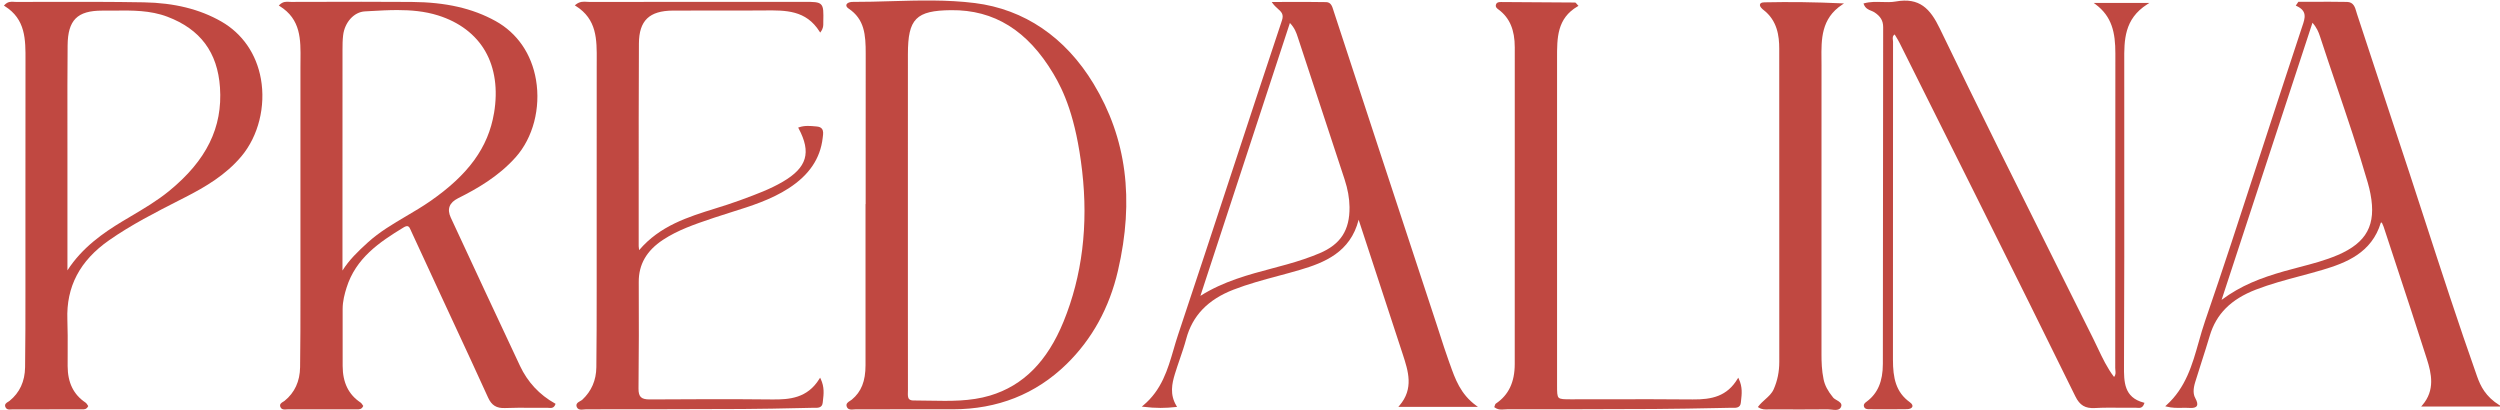<svg viewBox="0 0 1663.72 272.96" version="1.1" xmlns="http://www.w3.org/2000/svg" id="Layer_1">
  
  <defs>
    <style>
      .st0 {
        fill: #c28f7c;
      }

      .st1 {
        fill: #c04841;
      }

      .st2 {
        display: none;
      }
    </style>
  </defs>
  <g>
    <path d="M346.03,243.45c-15.75-33.46-31.38-67.07-46.04-98.63q-3.94-8.48,4.83-12.88l.1-.05c12.46-6.24,26.75-14.36,38.27-27.27,11.54-12.92,16.71-32.64,13.52-51.46-2.93-17.27-12.49-31.17-26.91-39.15-15.37-8.5-33.11-12.54-55.86-12.72-22.25-.17-44.88-.11-66.76-.05l-13.49.03c-.4-.02-.81-.03-1.23-.05-1.94-.12-4.14-.26-6.47,2.01l-.46.45.54.34c14.21,8.81,14.06,22.19,13.9,36.36-.02,1.5-.03,2.99-.03,4.48.03,45.4.03,92.5,0,144.01v7.91c0,15.6,0,31.72-.23,47.58-.13,9.44-3.62,16.98-10.36,22.42-.25.2-.56.39-.9.58-1.14.67-2.69,1.59-1.81,3.58.58,1.32,1.72,1.57,2.86,1.57.37,0,.74-.03,1.09-.05.32-.02.64-.05.94-.05h.01c14.7.04,29.66.03,45.75-.01.16,0,.3,0,.46,0,1.21.03,2.86.07,3.86-1.99l.14-.28-.19-.25c-.12-.16-.24-.35-.37-.54-.33-.51-.7-1.09-1.26-1.46-7.98-5.31-11.87-13.26-11.9-24.31-.01-7.96-.01-15.93-.01-23.89v-14.04c0-5.22,1.33-10.14,2.63-14.27,6.13-19.44,21.47-30.04,37.98-40.05,1.18-.72,2.13-.97,2.81-.75.94.3,1.45,1.51,2,2.79.13.31.26.62.4.92,3.82,8.21,7.62,16.44,11.41,24.66,2.58,5.59,5.17,11.19,7.75,16.78,3.05,6.59,6.11,13.17,9.17,19.76,7.47,16.07,15.2,32.69,22.64,49.1,2.36,5.2,5.62,7.2,11.31,6.97,5.85-.25,11.82-.21,17.59-.17,3.46.02,7.03.05,10.55,0,.29,0,.62.03.95.06,1.44.13,3.41.31,4.36-2.32l.14-.4-.37-.21c-10.37-5.79-18.21-14.21-23.31-25.05ZM328.76,75.27c-3.84,22.85-16.98,40.96-42.6,58.71-5.07,3.52-10.5,6.71-15.74,9.8-8.85,5.21-18,10.6-25.82,17.73-6.42,5.86-12.15,11.34-16.69,18.53v-30.49c0-38.76,0-77.52.02-116.28,0-3.48.03-6.61.41-9.75,1.03-8.7,7.26-15.56,14.49-15.94,1.31-.07,2.63-.14,3.94-.22,5.84-.33,11.76-.66,17.69-.66,9.08,0,18.18.78,27.03,3.55,14.16,4.43,25.05,12.69,31.47,23.89,6.44,11.21,8.44,25.43,5.81,41.12Z" class="st1"></path>
    <path d="M648.74,2.03c-18.49-2.32-37.52-1.77-55.93-1.24-8.2.24-16.66.5-24.99.47-.68,0-1.47.01-2.22.21-1.78.47-2.27,1.28-2.36,1.87-.09.56.09,1.43,1.48,2.35,10.61,7.05,11.43,17.39,11.4,30.18-.05,24.03-.04,48.47-.03,72.1,0,9.28,0,18.56,0,27.83h-.09v107.25c0,10.62-2.81,17.68-9.12,22.9-.3.25-.69.49-1.1.75-1.33.83-2.99,1.87-2.3,3.84.59,1.69,1.94,2.03,3.31,2.03.5,0,1.01-.05,1.49-.09.45-.04.84-.08,1.29-.08,9.74.02,19.47,0,29.21-.02,11.41-.02,23.22-.04,34.82,0,.15,0,.3,0,.46,0,29.79,0,55.25-10.1,75.68-30.03,16.99-16.57,28.51-37.48,34.23-62.14,11.03-47.48,5.73-88.18-16.2-124.43-18.77-31.03-46.1-49.61-79.03-53.75ZM605.04,265.63c-.96-.99-.9-2.78-.85-4.52.01-.43.03-.85.03-1.26-.04-19.28-.03-38.57-.03-57.85v-56.58s0-33.13,0-33.13c0-25.46,0-50.93.01-76.39.02-23.44,5.39-28.88,28.73-29.13,28.64-.32,50.94,13.54,68.09,42.31,6.72,11.28,14.97,28.82,19.12,64.59,4.19,36.2.04,69.96-12.35,100.33-10.82,26.52-26.83,42.63-48.95,49.25-13.06,3.91-26.75,3.65-39.98,3.4-3.28-.06-6.67-.13-10.01-.13-.3,0-.6,0-.91,0-1.36,0-2.3-.3-2.89-.9Z" class="st1"></path>
    <path d="M147.25,14.3c-14.36-8.21-31.22-12.38-51.55-12.75-21.56-.39-43.48-.35-64.68-.3-6.76.01-13.51.03-20.27.03-.46,0-.93-.02-1.41-.06-1.94-.13-4.13-.28-6.32,2.08l-.41.44.51.32c13.97,8.71,13.91,22.14,13.84,36.35v2.43c-.05,28.51-.04,57.02-.04,85.54,0,19.24,0,38.47,0,57.71v8.02c0,16.47,0,33.51-.23,50.26-.12,9.43-3.61,16.97-10.35,22.41-.25.2-.57.39-.9.59-1.13.67-2.68,1.58-1.83,3.57.57,1.34,1.71,1.59,2.85,1.59.37,0,.74-.03,1.09-.05.33-.02.65-.04.95-.05,14.41.04,29.37.03,45.73-.01.15,0,.31,0,.47,0,1.2.03,2.84.07,3.88-1.94l.14-.28-.19-.25c-.12-.16-.23-.34-.35-.54-.32-.52-.68-1.1-1.24-1.48-7.98-5.3-11.89-13.24-11.93-24.28-.01-3.26,0-6.52.02-9.78.03-6.93.06-14.09-.2-21.13-.81-21.96,8.28-39.26,27.81-52.89,14.72-10.28,30.9-18.54,46.55-26.52l4.14-2.11c13.23-6.77,26.91-14.76,37.38-27.27,11.24-13.45,16.19-33.18,12.91-51.49-2.97-16.58-12.33-30.13-26.35-38.15ZM44.88,179.91v-21.54c0-17.95,0-35.89,0-53.84,0-6.9,0-13.8-.01-20.7-.02-17.59-.04-35.77.13-53.66.16-16.79,6.4-23.1,22.97-23.1.19,0,.39,0,.58,0,2.63.02,5.31,0,7.9-.03,11.57-.12,23.53-.24,34.99,4.11,21.92,8.32,33.36,23.71,34.96,47.06,1.82,26.63-8.95,48.54-33.91,68.94-7.82,6.39-16.65,11.62-25.19,16.67-1.98,1.18-3.97,2.35-5.94,3.54-12.58,7.59-26.68,17.36-36.47,32.55Z" class="st1"></path>
    <path d="M1394.57,2.87c10.96,8.13,13.19,18.94,13.18,32.67-.04,36.36-.04,72.71-.05,109.07,0,33.42,0,66.85-.04,100.27,0,.51.05,1.03.1,1.54.16,1.57.31,3.06-.89,4.44-4.58-5.99-7.77-12.74-10.86-19.27-.95-2-1.93-4.08-2.93-6.09-8.08-16.24-16.18-32.46-24.28-48.69-25.77-51.62-52.41-104.99-77.89-157.83-6.37-13.21-13.49-20.83-29.33-17.98-2.96.53-5.95.44-9.12.34-3.84-.12-7.82-.24-11.79.84l-.53.14.19.51c1.04,2.77,3.13,3.62,4.98,4.36.75.31,1.47.59,2.08,1,4.09,2.67,5.83,5.61,5.83,9.85-.07,42.33-.1,84.66-.12,126.99-.02,32.37-.04,64.74-.08,97.11-.01,11.68-3.41,19.64-10.69,25.07l-.19.14c-.9.66-2.13,1.57-1.7,3.15.5,1.82,2.44,1.83,3.38,1.83l3.79.02c3.3.02,6.65.03,10.02.03,3.84,0,7.7-.02,11.53-.09,1.85-.03,3.19-.68,3.51-1.68.2-.64.07-1.67-1.7-2.94-9.33-6.71-11.24-16.16-11.23-28.3.02-30.38.02-60.76.02-91.14,0-40.1,0-80.21.04-120.31,0-.41-.05-.84-.1-1.26-.16-1.4-.32-2.73,1.18-3.73.31.52.62,1.03.93,1.54.84,1.39,1.64,2.7,2.33,4.09l4.36,8.72c14.96,29.89,30.42,60.79,45.57,91.22l6.39,12.84c19.96,40.1,40.6,81.56,60.67,122.45,2.92,5.94,6.57,8.12,13,7.76,5.77-.32,11.66-.26,17.36-.21,3.3.03,6.71.06,10.06.02.27,0,.55.02.84.05,1.49.13,3.52.3,4.56-2.84l.17-.51-.52-.13c-13.2-3.44-13.15-14.01-13.1-24.24.23-48.31.21-97.43.18-144.93,0-18.43-.02-36.85-.01-55.28,0-.96,0-1.93,0-2.9-.07-13.71-.14-27.88,15.28-37.7l1.45-.92h-37.04l1.21.9Z" class="st1"></path>
    <path d="M545.75,251.36l-.48.78c-7.95,12.86-19.83,13.81-31.33,13.69-28.06-.3-55.83-.18-81.65-.01-2.87,0-4.72-.49-5.82-1.59-1.09-1.09-1.58-2.88-1.55-5.64.25-23.12.3-46.99.16-70.95-.07-11.65,5.21-20.83,16.14-28.04,9.93-6.55,21.29-10.4,32.29-14.12l1.7-.58c3.81-1.29,7.72-2.52,11.5-3.7,12.96-4.06,26.36-8.26,38.17-15.91,13.64-8.83,21.04-19.8,22.61-33.52.03-.25.06-.5.09-.76.24-1.84.51-3.93-.63-5.34-.68-.85-1.76-1.33-3.29-1.48l-.76-.07c-3.64-.34-7.41-.7-11.18.6l-.55.19.28.52c8.6,16.09,5.65,26.06-10.53,35.53-8.43,4.94-17.68,8.34-26.62,11.64l-2.28.84c-5.26,1.94-10.75,3.65-16.06,5.31-18.11,5.65-36.83,11.48-50.62,27.71-.04-.26-.07-.49-.1-.71-.12-.83-.2-1.37-.2-1.9,0-11.48,0-22.96,0-34.44-.01-32.92-.02-66.96.15-100.43.08-15.29,6.87-21.85,22.71-21.94,9.63-.06,19.43-.04,28.91-.03,9.44.01,19.2.02,28.81-.03.96,0,1.93-.02,2.89-.03,14.35-.15,27.9-.29,36.92,14.11l.39.63.44-.6c1.66-2.29,1.64-4.1,1.63-5.7,0-.27,0-.53,0-.79.14-6.57.22-9.88-1.5-11.63-1.7-1.74-4.92-1.74-11.34-1.74h-19.88c-40.31,0-82,0-122.99.05h-.02c-.52,0-1.05-.04-1.6-.07-2.24-.15-4.78-.33-7.5,1.92l-.53.44.59.37c14.17,8.86,14.08,22.3,13.99,36.53,0,1.01-.01,2.02-.01,3.04-.03,28.33-.03,56.65-.02,84.98,0,20.61,0,41.23,0,61.84v3.53c0,16.57-.02,33.7-.22,50.55-.1,8.63-3.24,15.89-9.31,21.57-.36.34-.89.63-1.44.94-1.36.75-3.22,1.79-2.24,4.03.6,1.36,1.83,1.67,3.11,1.67.57,0,1.15-.06,1.69-.12.53-.06,1.02-.11,1.47-.11h3.72c32.92-.02,66.96-.04,100.45-.2,12.98-.06,26.18-.36,38.94-.64l7.49-.16c.36,0,.75,0,1.14.01,2.21.06,5.23.13,5.61-3.31l.15-1.31c.54-4.53,1.09-9.21-1.46-14.59l-.39-.83Z" class="st1"></path>
    <path d="M964.87,242.29c-.34-.96-.68-1.92-1.02-2.88-1.93-5.37-3.71-10.9-5.43-16.25-.76-2.35-1.52-4.71-2.29-7.06l-10.69-32.45c-9.25-28.07-18.49-56.15-27.72-84.23-5.07-15.42-10.12-30.85-15.18-46.28-5-15.26-10-30.52-15.01-45.77-.09-.27-.17-.54-.26-.82-.7-2.26-1.56-5.08-4.72-5.14-8.14-.16-16.3-.13-24.93-.11-3.36.01-6.8.02-10.35.02h-.96l.56.79c1.07,1.51,2.33,2.64,3.44,3.64,2.43,2.17,4.18,3.74,2.82,7.82-11.38,34.08-22.79,68.79-33.82,102.36-11.52,35.07-23.44,71.33-35.34,106.93-1.07,3.19-2.04,6.51-2.97,9.71-3.88,13.29-7.9,27.03-20.26,37.27l-.89.74,1.15.14c3.97.49,7.63.74,11.31.74,3.32,0,6.65-.2,10.24-.6l.78-.09-.41-.67c-4.6-7.59-2.96-14.91-1.06-21.17,1-3.29,2.14-6.61,3.24-9.82,1.52-4.42,3.08-8.98,4.31-13.57,4.13-15.44,14.4-26.15,31.4-32.75,9.71-3.77,19.91-6.51,29.77-9.16,4.81-1.29,9.78-2.62,14.63-4.06,16.02-4.74,33.48-11.63,38.95-33.33l8.16,24.86c7.28,22.16,14.16,43.09,21.13,64.46l.05.14c3.69,11.3,7.5,22.99-2.23,34.26l-.71.83h53.02l-1.24-.9c-10.41-7.6-13.99-17.78-17.46-27.63ZM898.09,137.79c.2,15.35-5.93,24.83-19.9,30.73-6.45,2.72-13.6,5.16-21.86,7.46-3.07.85-6.16,1.67-9.25,2.5-16.21,4.31-32.96,8.75-48.23,18.42l59.56-181.62c3.24,3.39,4.27,6.5,5.26,9.51,10.59,32.05,20.93,63.4,31.14,94.59,2.13,6.51,3.2,12.53,3.28,18.42Z" class="st1"></path>
    <path d="M1611.26,270.55h53.52l-1.48-.92c-9.1-5.68-12.52-12.58-14.85-19.18-12.34-34.88-23.96-70.65-35.2-105.25-6.47-19.9-13.15-40.47-19.9-60.65-4.63-13.83-9.24-27.93-13.71-41.56-3.63-11.08-7.38-22.54-11.12-33.79-.16-.47-.3-.97-.44-1.47-.81-2.84-1.83-6.36-6.12-6.45-7.63-.15-15.38-.12-22.89-.09-3.09.01-6.19.02-9.28.02h-.26l-1.73,2.52.54.25c7.24,3.35,5.66,8.03,3.82,13.45l-.29.86c-3.83,11.49-7.66,23.2-11.36,34.52-1.69,5.17-3.38,10.34-5.08,15.5-4.54,13.83-9.04,27.67-13.54,41.52-11.09,34.1-22.55,69.36-34.45,103.83-1.58,4.56-2.92,9.34-4.23,13.95-4.23,14.99-8.61,30.5-21.59,42.12l-.7.62.9.23c3.67.96,6.96.89,10.15.83,1.61-.03,3.12-.06,4.64.04.48.03.96.05,1.44.05,1.65,0,3.19-.26,3.87-1.32.69-1.08.37-2.75-1-5.25-1.44-2.63-1.46-6.01-.05-10.62,1.4-4.58,2.88-9.21,4.32-13.69,1.8-5.59,3.65-11.38,5.35-17.11,4.32-14.56,14.08-24.33,30.72-30.77,9.57-3.7,19.63-6.39,29.35-8.99,4.95-1.32,10.08-2.69,15.08-4.18,15.56-4.63,32.66-11.26,38.72-31.38.11-.01.25-.03.36-.04.1,0,.2-.02.3-.03.1.21.2.42.29.63.32.69.66,1.39.9,2.11,2.5,7.62,5.01,15.23,7.52,22.85,7.04,21.36,14.33,43.45,21.27,65.24,3.07,9.63,5.61,20.75-3.09,30.78l-.72.83ZM1555.7,169.74c-8.25,3.54-17.02,5.83-25.5,8.04-3.3.86-6.72,1.75-10.06,2.71-15.62,4.46-28.76,9.45-41.7,19.08l60.48-184.43c2.83,3.19,4.08,6.24,5,9.08,3.59,11.02,7.38,22.19,11.04,32.98,7.12,21,14.49,42.71,20.76,64.37.73,2.52,1.34,5.03,1.8,7.46,3.93,20.57-2.39,32.37-21.82,40.72Z" class="st1"></path>
    <path d="M1156.78,251.35l-.48.8c-6.97,11.53-16.96,13.81-29.88,13.67-18.44-.19-37.19-.15-55.32-.12-8.54.02-17.08.04-25.62.03-4.58,0-7.1,0-8.18-1.09-1.09-1.09-1.09-3.61-1.09-8.19,0-35.06,0-70.13,0-105.19,0-36.82,0-73.63,0-110.45v-1.86c-.04-13.74-.07-26.71,13.71-34.72l.55-.32-.44-.46c-.36-.38-.63-.71-.84-.96-.4-.49-.67-.81-1.09-.81-16.09-.15-32.65-.26-49.22-.33-1.01-.01-2.89-.01-3.37,1.83-.41,1.58.8,2.48,1.69,3.13l.21.15c7.26,5.45,10.65,13.42,10.65,25.07.03,77.65.02,146.58-.02,210.72,0,12.06-4.1,20.66-12.5,26.29-.45.3-.62.86-.78,1.4-.06.21-.12.43-.21.63l-.15.36.31.23c1.53,1.14,3.11,1.4,4.67,1.4.68,0,1.36-.05,2.02-.1.64-.05,1.25-.09,1.86-.09,31.23,0,64.46,0,97.12-.18,14.75-.08,29.75-.38,44.26-.67l7.1-.14c.37-.01.76,0,1.16.02,2.2.06,5.22.15,5.59-3.3l.15-1.35c.52-4.52,1.07-9.19-1.46-14.56l-.4-.84Z" class="st1"></path>
    <path d="M1174.03,1.57c-1.57.03-2.49.46-2.76,1.27-.5,1.53,1.75,3.33,2.2,3.68,9.38,7.15,10.59,17.55,10.59,25.82.01,35.95.01,71.89.02,107.84,0,33.55,0,67.1.01,100.65,0,6.59-1.22,12.54-3.72,18.21-1.23,2.77-3.39,4.72-5.68,6.78-1.56,1.4-3.17,2.85-4.52,4.62l-.33.43.46.29c2.24,1.45,4.38,1.37,6.26,1.31.4-.01.79-.03,1.2-.03h2.53c11.85.05,24.11.09,36.16-.04.7,0,1.52.09,2.37.19.85.1,1.74.21,2.58.21,1.67,0,3.16-.42,3.84-2.12.87-2.17-1.12-3.33-2.87-4.35-.94-.55-1.92-1.11-2.48-1.81-3.58-4.43-5.48-8.05-6.32-12.09-1.23-5.88-1.39-11.71-1.39-16.65,0-28.09,0-56.18,0-84.26,0-36.03,0-72.05.02-108.08,0-1.34-.01-2.68-.03-4.02-.13-13.29-.26-27.03,13.71-36.28l1.28-.85-1.53-.07c-17.62-.82-34.5-1.04-51.6-.67Z" class="st1"></path>
  </g>
  <g class="st2">
    <path d="M187.09,4.25c2.67-2.6,5.14-1.81,7.36-1.81,26.75-.06,53.49-.19,80.24.02,19.42.15,38.26,3.05,55.62,12.65,33.72,18.66,34.48,66.07,13.27,89.83-10.69,11.98-24,20.08-38.12,27.15-9.18,4.6-9.32,4.63-5.16,13.58,15.28,32.91,30.58,65.8,46.04,98.63,5.11,10.84,12.97,19.39,23.52,25.28-1.01,2.81-3.21,1.91-4.84,1.93-9.38.1-18.78-.24-28.15.17-5.49.24-8.56-1.67-10.83-6.68-10.44-23.03-21.19-45.91-31.82-68.86-6.4-13.81-12.75-27.64-19.17-41.44-1.14-2.45-1.8-5.67-5.92-3.17-16.44,9.97-32,20.67-38.2,40.33-1.49,4.73-2.66,9.45-2.65,14.42,0,12.64,0,25.29.01,37.93.02,10.19,3.25,18.82,12.12,24.72.68.45,1.07,1.33,1.51,1.89-.97,2-2.55,1.69-3.87,1.7-15.25.05-30.5.06-45.75.01-1.56,0-3.66.61-4.44-1.17-.92-2.08,1.41-2.64,2.57-3.58,7.29-5.88,10.42-13.78,10.55-22.8.26-18.49.22-36.99.23-55.49.02-48,.03-96,0-144,0-15.35,1.9-31.35-14.1-41.26ZM228.16,182.47c4.81-8.17,11.11-14.09,17.53-19.94,12.41-11.32,27.87-18.04,41.51-27.49,21.18-14.68,38.32-32.36,42.81-59.04,5.41-32.22-8.51-56.47-37.62-65.57-16-5-32.51-3.56-48.83-2.69-7.85.42-13.96,7.99-14.96,16.38-.39,3.24-.41,6.54-.41,9.81-.03,47.7-.02,95.41-.02,143.11,0,1.81,0,3.62,0,5.44Z" class="st0"></path>
    <path d="M577.33,136.95c0-33.47-.05-66.95.03-100.42.03-11.73-.4-23.14-11.62-30.6-1.98-1.32-1.6-2.7.73-3.32.67-.18,1.39-.2,2.09-.2,26.97.04,54.17-2.58,80.85.77,34.55,4.34,60.76,23.93,78.66,53.51,23.48,38.81,26.21,80.71,16.14,124.05-5.53,23.81-16.52,44.75-34.09,61.89-21,20.49-46.51,29.99-75.78,29.89-21.34-.07-42.69.06-64.03.02-1.97,0-4.76.93-5.62-1.53-.74-2.11,1.91-2.92,3.25-4.03,7.37-6.09,9.3-14.29,9.3-23.28v-106.74s.06,0,.09,0ZM604.43,146.06c0,13.1,0,26.21,0,39.31,0,25.04-.02,50.08.03,75.11,0,3.13-.89,7.2,4.24,7.18,17.07-.06,34.34,1.7,51.02-3.3,25.29-7.57,39.84-26.42,49.27-49.54,13.17-32.3,16.37-66.12,12.38-100.57-2.62-22.63-7.28-44.82-19.18-64.78-15.48-25.98-36.53-42.89-68.52-42.55-23.55.25-29.2,5.74-29.22,29.63-.03,36.5,0,73.01,0,109.51Z" class="st0"></path>
    <path d="M4.15,4.28c2.49-2.69,4.98-1.86,7.18-1.86,28.37,0,56.76-.23,85.12.28,17.94.32,35.35,3.56,51.31,12.68,33.1,18.93,33.8,64.37,13.31,88.88-10.14,12.13-23.37,20.06-37.22,27.14-17.31,8.86-34.71,17.48-50.74,28.67-18.69,13.05-28.88,30.12-28.02,53.32.38,10.29.14,20.59.18,30.89.04,10.19,3.29,18.81,12.16,24.69.67.45,1.05,1.34,1.47,1.9-1.02,1.97-2.58,1.66-3.91,1.67-15.24.04-30.49.05-45.73.01-1.55,0-3.66.62-4.43-1.19-.88-2.07,1.43-2.63,2.59-3.57,7.28-5.88,10.41-13.78,10.53-22.79.26-19.42.22-38.85.23-58.28.02-47.75-.03-95.49.03-143.24.02-14.81.96-29.83-14.06-39.2ZM45.15,182.28c9.26-15.13,22.7-25.1,37.23-33.85,10.63-6.41,21.54-12.37,31.19-20.25,21.92-17.91,36.13-39.54,34.09-69.35-1.61-23.5-13.33-39.17-35.28-47.49-14.11-5.35-28.61-3.98-43.06-4.11-17.22-.15-23.89,6.32-24.05,23.59-.24,24.78-.11,49.57-.11,74.36-.01,25.7,0,51.41,0,77.11Z" class="st0"></path>
    <path d="M1241.53,3.32c7.06-1.92,14.16.04,20.87-1.17,15.23-2.74,22.26,4.17,28.79,17.7,33.35,69.17,67.95,137.75,102.16,206.51,4.35,8.75,7.95,17.93,14.19,25.91,2.31-2.15,1.32-4.62,1.33-6.74.06-69.78.01-139.56.08-209.34.01-12.66-1.71-24.41-13.38-33.07h33.81c-16.73,10.65-15.5,26.05-15.5,41.02-.02,66.73.16,133.47-.17,200.2-.05,11.29.31,21.29,13.47,24.72-1.11,3.35-3.33,2.43-4.93,2.45-9.15.11-18.32-.31-27.44.19-6.26.35-9.72-1.77-12.52-7.48-22.17-45.18-44.63-90.23-67.06-135.29-16.59-33.34-33.26-66.63-49.93-99.93-1.03-2.06-2.31-4-3.53-6.09-2.82,1.51-1.75,3.87-1.76,5.68-.06,70.48-.02,140.96-.06,211.44,0,11.13,1.42,21.5,11.44,28.7,3.03,2.18,1.19,3.66-1.52,3.71-8.44.15-16.89.07-25.33.04-1.15,0-2.52-.11-2.9-1.47-.37-1.34.79-2.08,1.7-2.76,8.57-6.39,10.88-15.52,10.89-25.47.09-74.7.08-149.39.2-224.09,0-4.86-2.25-7.78-6.05-10.27-2.21-1.44-5.49-1.47-6.86-5.12Z" class="st0"></path>
    <path d="M384.1,4.18c3.21-2.66,6.13-1.73,8.79-1.74,47.62-.07,95.25-.05,142.87-.05q12.62,0,12.34,12.85c-.04,1.79.31,3.68-1.53,6.21-9.79-15.64-25.16-14.4-40.23-14.32-19.24.11-38.47-.05-57.71.06-15.99.09-23.13,6.7-23.21,22.44-.24,44.95-.13,89.91-.15,134.86,0,.9.21,1.79.45,3.8,17.75-21.66,43.76-25.08,67.2-33.74,9.89-3.66,19.81-7.14,28.98-12.51,16.18-9.48,19.46-19.84,10.72-36.2,3.93-1.36,7.89-.86,11.73-.51,4.62.42,3.71,4.11,3.37,7.02-1.7,14.89-10.24,25.3-22.38,33.16-15.19,9.83-32.72,13.84-49.55,19.56-11.78,4-23.62,7.84-34.1,14.75-10.19,6.73-16.44,15.66-16.36,28.46.14,23.65.09,47.3-.16,70.94-.06,5.85,2.16,7.77,7.87,7.73,27.21-.18,54.43-.28,81.64.01,12.53.13,24-1.37,31.76-13.93,2.73,5.77,1.8,10.81,1.26,15.63-.39,3.53-3.83,2.8-6.27,2.86-15.47.33-30.95.72-46.42.8-34.72.17-69.44.18-104.16.2-2.01,0-4.87.99-5.81-1.15-1.12-2.57,2.16-3.09,3.56-4.4,6.37-5.96,9.36-13.41,9.47-21.93.22-18.03.21-36.06.22-54.08.02-48.94-.02-97.87.03-146.81.02-15.01,1.23-30.33-14.21-39.99Z" class="st0"></path>
    <path d="M982.76,270.96h-50.39c9.96-11.53,6.08-23.24,2.28-34.88-9.79-30-19.66-59.97-29.85-91.01-4.71,21.88-21.02,29.37-39.01,34.7-14.82,4.39-29.97,7.62-44.44,13.23-15.78,6.13-27.17,16.16-31.7,33.09-2.11,7.9-5.17,15.54-7.54,23.37-2.12,7-3.42,14.1,1.11,21.57-7.17.8-13.54.84-21.43-.14,15.5-12.84,17.92-30.87,23.38-47.21,23.29-69.68,45.89-139.59,69.15-209.28,2.13-6.39-3.03-7.23-6.33-11.9,12.66,0,23.96-.13,35.27.08,3.14.06,3.72,3.21,4.51,5.62,10.08,30.67,20.11,61.37,30.19,92.04,12.78,38.9,25.6,77.78,38.4,116.67,2.56,7.78,4.97,15.61,7.73,23.32,3.92,10.93,7.1,22.31,18.65,30.74ZM858.92,14.98c-20.27,61.82-40.27,122.77-60.26,183.73,18.39-12.02,38.75-16.12,58.53-21.61,7.47-2.08,14.79-4.47,21.92-7.48,14.13-5.97,20.41-15.8,20.2-31.19-.08-6.39-1.34-12.56-3.31-18.57-10.32-31.55-20.72-63.07-31.13-94.59-1.09-3.31-2.23-6.64-5.96-10.29Z" class="st0"></path>
    <path d="M1530.48,2.35c10.72,0,21.44-.14,32.16.07,4.62.09,5.05,4.4,6.1,7.58,8.33,25.1,16.43,50.28,24.82,75.36,18.48,55.26,35.66,110.95,55.1,165.9,2.63,7.44,6.42,14.04,15.06,19.43h-50.67c8.55-9.85,6.55-20.7,3.19-31.26-9.37-29.44-19.16-58.74-28.8-88.09-.36-1.09-.92-2.12-1.36-3.13-.62.1-1.33.08-1.38.24-5.67,19.19-21.34,26.17-38.45,31.26-14.82,4.41-29.99,7.59-44.47,13.19-15.02,5.81-26.27,15.09-31.02,31.09-3.06,10.31-6.53,20.5-9.67,30.79-1.11,3.62-1.73,7.68.09,11,2.78,5.08.89,6.09-3.83,5.78-4.59-.3-9.27.57-14.7-.85,17.13-15.32,19.29-36.95,25.96-56.28,16.65-48.23,32.07-96.87,47.99-145.35,5.47-16.67,10.88-33.37,16.44-50.02,1.88-5.65,4.26-11.2-3.79-14.92l1.24-1.81ZM1478.15,201.57c13.88-10.67,28.06-15.75,42.81-19.96,11.91-3.4,24.12-5.83,35.62-10.77,19.48-8.37,26.12-20.34,22.11-41.27-.48-2.52-1.1-5.03-1.81-7.5-9.51-32.81-21.23-64.9-31.81-97.36-1.05-3.22-2.44-6.46-5.69-9.89-20.41,62.25-40.53,123.61-61.24,186.75Z" class="st0"></path>
    <path d="M1050.38,4.44c-14.68,8.53-13.97,22.88-13.96,37.02.01,71.88,0,143.76.01,215.63,0,9.74.03,9.78,9.77,9.78,26.98.02,53.96-.19,80.93.09,12.12.13,22.98-1.78,30.31-13.91,2.72,5.78,1.79,10.82,1.27,15.64-.39,3.55-3.84,2.79-6.27,2.84-17.11.34-34.23.72-51.35.81-32.37.17-64.74.18-97.12.18-2.68,0-5.59.87-8.25-1.11.28-.67.35-1.52.8-1.81,9.55-6.4,12.72-15.87,12.73-26.7.05-70.24.05-140.48.02-210.71,0-9.97-2.31-19.07-10.85-25.47-.91-.68-2.06-1.4-1.71-2.76.37-1.4,1.75-1.46,2.88-1.45,16.41.07,32.81.18,49.22.33.31,0,.61.6,1.57,1.62Z" class="st0"></path>
    <path d="M1171.28,271.36c3.28-4.28,8.13-6.69,10.26-11.5,2.61-5.89,3.77-12,3.77-18.41-.02-69.49,0-138.98-.03-208.48,0-10.17-2.05-19.56-10.79-26.21-1.79-1.36-3.71-3.96.26-4.05,16.96-.37,33.93-.16,51.56.67-15.59,10.32-13.9,25.82-13.9,40.71-.03,64.11,0,128.22-.02,192.33,0,5.63.24,11.21,1.4,16.75.99,4.75,3.43,8.6,6.42,12.3,1.71,2.11,6.39,2.87,5.27,5.65-1.19,2.97-5.45,1.37-8.33,1.4-12.89.14-25.79.08-38.68.04-2.24,0-4.62.45-7.19-1.21Z" class="st0"></path>
  </g>
</svg>